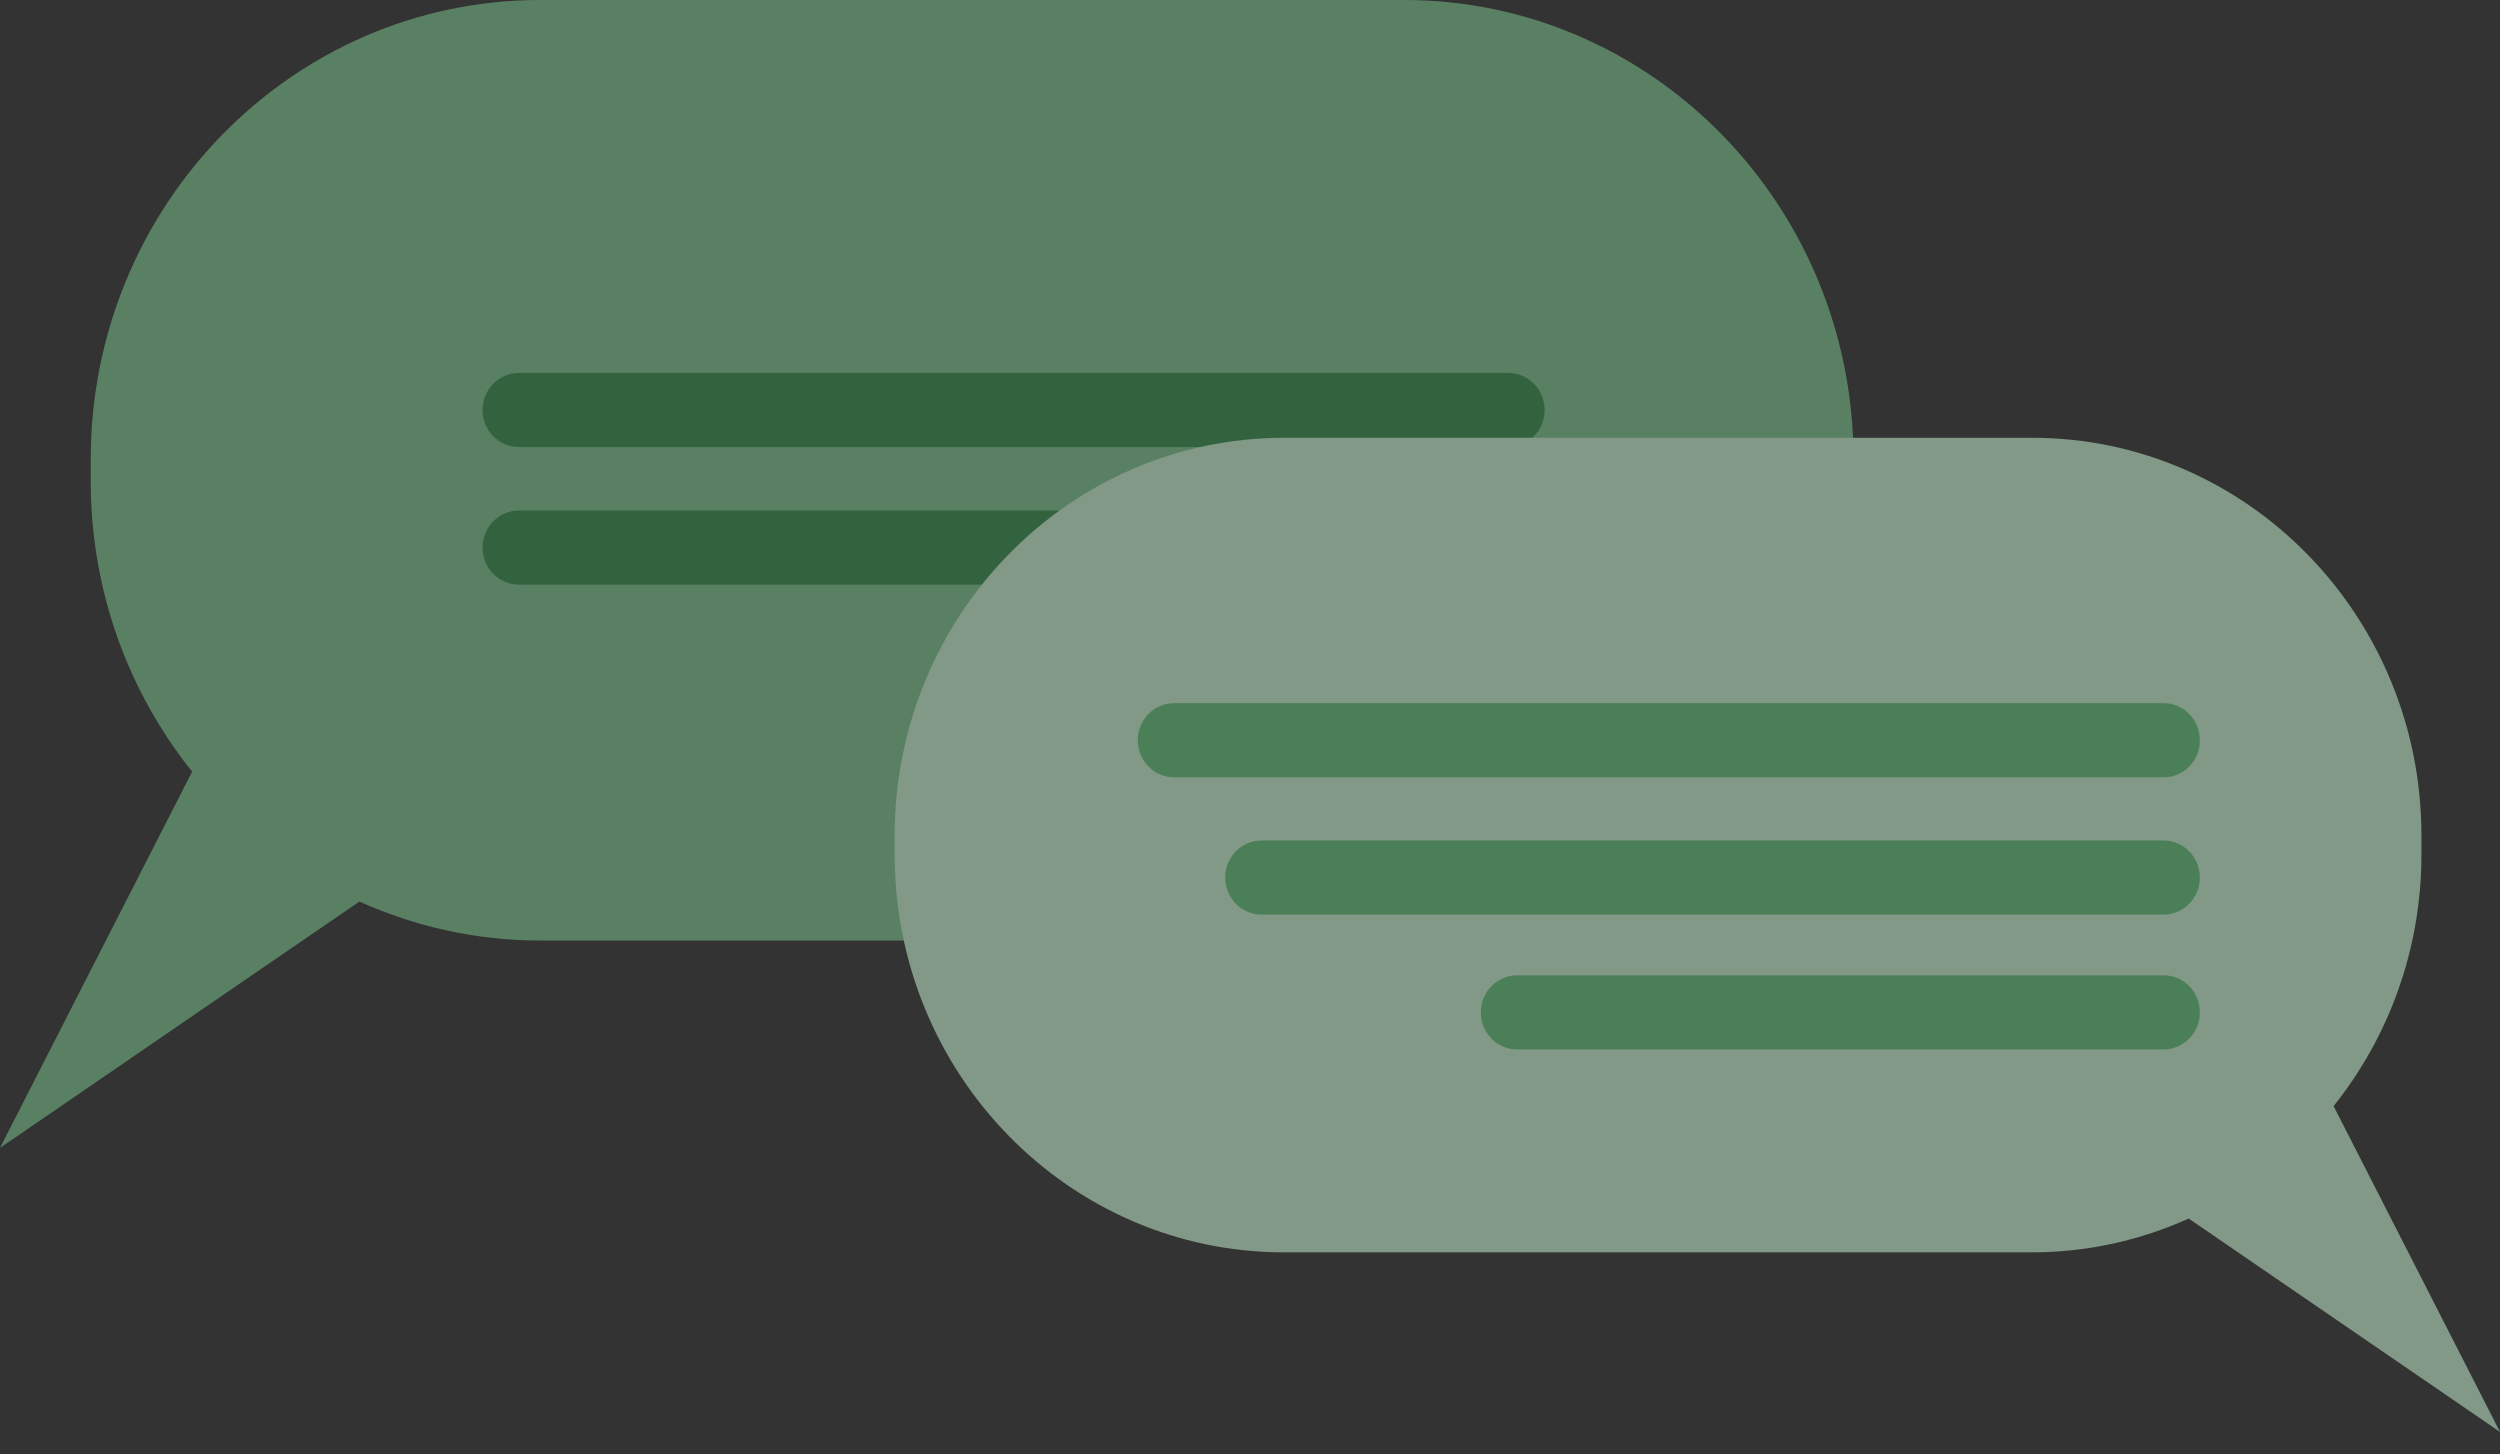 <svg width="98" height="57" viewBox="0 0 98 57" fill="none" xmlns="http://www.w3.org/2000/svg">
<rect x="0" y="0" width="98" height="57" fill="#333333" stroke="none"/>
<g opacity="0.5">
<path d="M7.62939e-06 44.998L7.532 30.249C5.049 27.146 3.557 23.184 3.557 18.863V18.006C3.557 8.063 11.448 0 21.181 0H55.033C64.766 0 72.658 8.062 72.658 18.006V18.863C72.658 28.807 64.766 36.869 55.033 36.869H21.181C18.655 36.869 16.26 36.317 14.089 35.34L7.62939e-06 44.998Z" fill="#82CE93"/>
<path d="M20.338 17.524H59.126C59.912 17.524 60.549 16.875 60.549 16.072C60.549 15.269 59.912 14.618 59.126 14.618H20.338C19.553 14.618 18.916 15.269 18.916 16.072C18.916 16.874 19.553 17.524 20.338 17.524Z" fill="#33944A"/>
<path d="M20.338 22.919H59.126C59.912 22.919 60.549 22.267 60.549 21.466C60.549 20.664 59.912 20.012 59.126 20.012H20.338C19.553 20.012 18.916 20.664 18.916 21.466C18.916 22.267 19.553 22.919 20.338 22.919Z" fill="#33944A"/>
<path d="M98 56.132L91.477 43.359C93.627 40.671 94.92 37.239 94.92 33.498V32.755C94.92 24.144 88.085 17.161 79.655 17.161H50.335C41.905 17.161 35.071 24.144 35.071 32.755V33.498C35.071 42.109 41.905 49.092 50.335 49.092H79.655C81.842 49.092 83.917 48.614 85.798 47.767L98 56.132Z" fill="#CFFFDA"/>
<path d="M46.024 30.47H84.813C85.597 30.47 86.234 29.82 86.234 29.017C86.234 28.215 85.597 27.564 84.813 27.564H46.024C45.239 27.564 44.602 28.215 44.602 29.017C44.602 29.82 45.239 30.47 46.024 30.47Z" fill="#64CB7B"/>
<path d="M49.451 35.853H84.813C85.597 35.853 86.234 35.203 86.234 34.4C86.234 33.599 85.597 32.947 84.813 32.947H49.451C48.665 32.947 48.029 33.598 48.029 34.4C48.029 35.203 48.665 35.853 49.451 35.853Z" fill="#64CB7B"/>
<path d="M59.471 41.138H84.813C85.597 41.138 86.234 40.487 86.234 39.684C86.234 38.882 85.597 38.232 84.813 38.232H59.471C58.685 38.232 58.049 38.882 58.049 39.684C58.049 40.487 58.685 41.138 59.471 41.138Z" fill="#64CB7B"/>
</g>
</svg>
